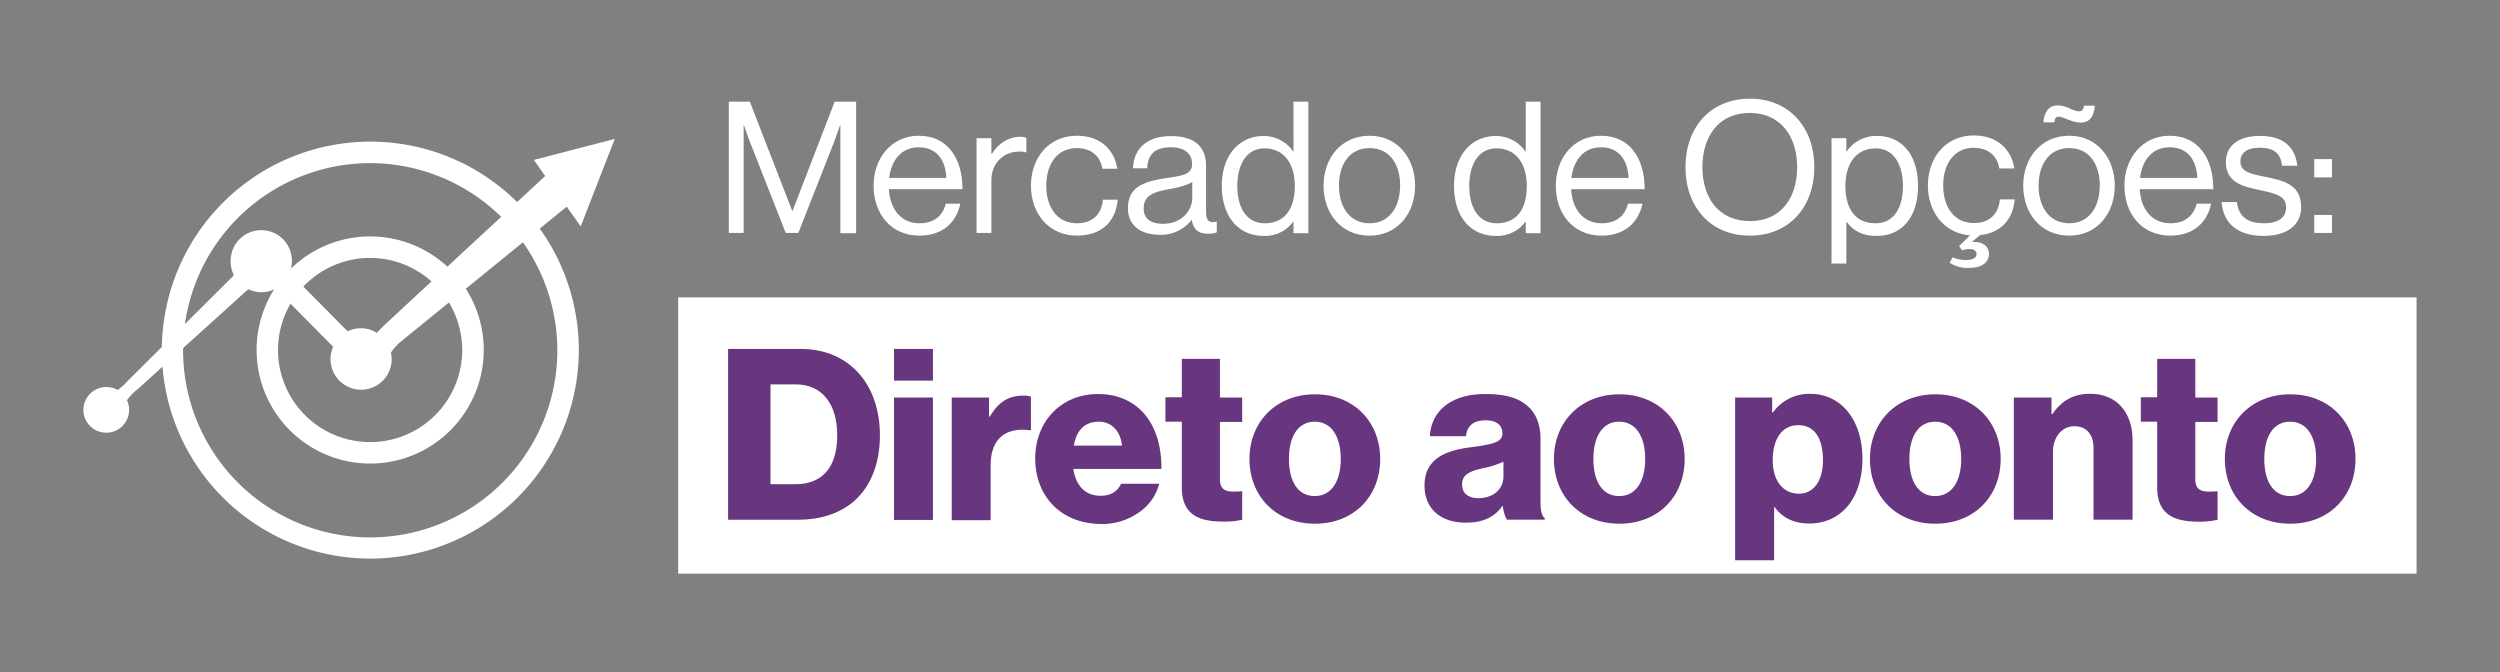 <svg id="Camada_1" data-name="Camada 1" xmlns="http://www.w3.org/2000/svg" viewBox="0 0 1011.46 272.02"><rect x="0" y="0" width="1011.46" height="272.02" fill="#808080" stroke="none"/><defs><style>.cls-1{fill:#fff;}.cls-2{fill:#68367f;}</style></defs><rect class="cls-1" x="274.37" y="120.31" width="703.33" height="111.77"/><path class="cls-1" d="M294.79,41.13h8.58l17.16,44.21h.11l17.05-44.21h8.69V94.35H340V50.58h-.1s-1.42,4.13-2.39,6.73L323,94.24h-5.11L303.37,57.31c-1.09-2.71-2.39-6.73-2.39-6.73h-.11V94.24h-6V41.13Z"/><path class="cls-1" d="M353.44,75.13c0-11.19,7.28-20.21,18.25-20.21,11.52,0,17.71,8.91,17.71,21.62H359.63c.44,7.82,4.68,13.79,12.39,13.79,5.54,0,9.34-2.71,10.64-7.93h5.87c-1.74,8.26-7.82,12.93-16.51,12.93C360.29,95.33,353.44,86.31,353.44,75.13Zm6.3-3.15h23.14c-.33-7.72-4.35-12.39-11.19-12.39C364.52,59.59,360.61,65,359.74,72Z"/><path class="cls-1" d="M401.24,62.2h.11c2.28-3.69,6.3-6.84,11.4-6.84a5.81,5.81,0,0,1,2.5.43v5.87H415a6.81,6.81,0,0,0-2.71-.33c-6,0-11.19,4.46-11.19,11.62V94.24h-6V55.9h6v6.3Z"/><path class="cls-1" d="M417.1,75.13c0-11.19,7.16-20.21,18.57-20.21,9.12,0,15.1,5.22,16.4,13.36H446c-.87-5.21-4.56-8.36-10.32-8.36-8.15,0-12.38,6.73-12.38,15.21s4.23,15.2,12.38,15.2c6.3,0,10-3.58,10.54-9.56h6c-.87,9.24-6.84,14.56-16.51,14.56C424.26,95.33,417.1,86.31,417.1,75.13Z"/><path class="cls-1" d="M482.16,88.92h0A15.79,15.79,0,0,1,469.34,95c-7.28,0-13-3.36-13-10.75,0-9.12,7.17-11,16.73-12.38,5.43-.87,9.23-1.31,9.23-5.54s-3.15-6.74-8.58-6.74c-6.3,0-9.34,2.72-9.56,8.48h-5.76c.22-7.39,5.11-13,15.32-13,8.14,0,14.23,3,14.23,12.17V85.55c0,3.15.76,4.89,4.12,4.13h.22V94a8.15,8.15,0,0,1-3.26.54C484.88,94.68,482.81,92.83,482.16,88.92Zm.22-8.8V73.61c-2,1.3-5.54,2.28-8.8,2.82-6,1.09-10.86,2.17-10.86,7.82,0,5.11,4,6.3,7.93,6.3C478.68,90.44,482.38,84.58,482.38,80.12Z"/><path class="cls-1" d="M494.33,75.24c0-12.82,7.38-20.21,16.83-20.21a14.44,14.44,0,0,1,12.06,6.3h.11V41.13h6V94.35h-6V89.68h-.11a14.09,14.09,0,0,1-12,5.76C501,95.44,494.33,87.51,494.33,75.24Zm29.54,0c0-8.91-4.34-15.21-12.27-15.21-7.28,0-11,6.52-11,15.21s3.69,15.09,11.08,15.09C520.18,90.33,523.87,83.92,523.87,75.24Z"/><path class="cls-1" d="M535.49,75.13c0-11.19,7.17-20.21,18.58-20.21s18.46,9.13,18.46,20.21-6.95,20.2-18.46,20.2S535.49,86.31,535.49,75.13Zm31,0c0-8.48-4.13-15.21-12.38-15.21s-12.39,6.73-12.39,15.21,4.24,15.2,12.39,15.2S566.45,83.6,566.45,75.13Z"/><path class="cls-1" d="M588.28,75.24c0-12.82,7.39-20.21,16.84-20.21a14.44,14.44,0,0,1,12.06,6.3h.11V41.13h6V94.35h-6V89.68h-.11a14.1,14.1,0,0,1-11.95,5.76C594.8,95.44,588.28,87.51,588.28,75.24Zm29.44,0c0-8.91-4.34-15.21-12.27-15.21-7.28,0-11,6.52-11,15.21s3.69,15.09,11.07,15.09C614.14,90.33,617.72,83.92,617.72,75.24Z"/><path class="cls-1" d="M629.45,75.13c0-11.19,7.28-20.21,18.25-20.21,11.51,0,17.71,8.91,17.71,21.62H635.64c.44,7.82,4.67,13.79,12.39,13.79,5.54,0,9.34-2.71,10.64-7.93h5.87c-1.85,8.26-7.82,12.93-16.51,12.93C636.29,95.33,629.45,86.31,629.45,75.13Zm6.3-3.15h23.14c-.33-7.72-4.35-12.39-11.19-12.39C640.53,59.59,636.62,65,635.75,72Z"/><path class="cls-1" d="M681.92,67.63c0-16,10-27.7,26.07-27.7s26.06,11.84,26.06,27.7-10,27.7-26.06,27.7S681.92,83.6,681.92,67.63Zm45.18,0c0-12.49-6.73-21.94-19.22-21.94s-19.12,9.45-19.12,21.94S695.49,89.46,708,89.46,727.1,80.12,727.1,67.63Z"/><path class="cls-1" d="M741,55.9h6v5.43h.11A14.5,14.5,0,0,1,759.47,55C769.25,55,776,62.42,776,75.24c0,12.38-6.3,20.2-16.73,20.2-5.21,0-8.9-1.52-12.16-5.65H747v16.84h-6ZM769.9,75.24c0-8.59-3.69-15.21-11-15.21-8.37,0-12.28,6.84-12.28,15.21S750,90.33,758.82,90.33C766.32,90.33,769.9,83.92,769.9,75.24Z"/><path class="cls-1" d="M788.8,106.3l1.19-2.17a14.19,14.19,0,0,0,5.33,1.08c2.5,0,4.34-.76,4.34-2.38,0-1.42-1.08-2.07-2.82-2.07a8.11,8.11,0,0,0-3,.54l-1.2-1.73L797,95.22c-10.54-.87-17-9.56-17-20.2,0-11.19,7.17-20.21,18.58-20.21,9.12,0,15.09,5.22,16.4,13.36h-6.09c-.86-5.21-4.56-8.36-10.31-8.36-8.15,0-12.39,6.74-12.39,15.21s4.24,15.21,12.39,15.21c6.3,0,10-3.59,10.53-9.56h6c-.76,8.47-5.87,13.57-14,14.44l-3.25,2.72v.11c2.71-.33,6.84.76,6.84,4.78,0,3.58-3.15,5.64-7.71,5.64A13.3,13.3,0,0,1,788.8,106.3Z"/><path class="cls-1" d="M818.56,75.13c0-11.19,7.17-20.21,18.58-20.21s18.46,9.13,18.46,20.21-7,20.2-18.46,20.2S818.56,86.31,818.56,75.13Zm31,0c0-8.48-4.13-15.21-12.38-15.21s-12.39,6.73-12.39,15.21,4.24,15.2,12.39,15.2S849.52,83.6,849.52,75.13ZM832.9,47.21c-1.09,0-1.63.87-1.74,2.28h-4.45c.32-4.23,2.28-6.84,5.76-6.84,4,0,6,2.39,8.69,2.39,1.41,0,1.84-1.09,2-2.28h4.35c-.22,3.8-1.74,6.84-5.65,6.84C838.22,49.6,834.86,47.21,832.9,47.21Z"/><path class="cls-1" d="M859.51,75.13c0-11.19,7.28-20.21,18.25-20.21,11.52,0,17.71,8.91,17.71,21.62H865.7c.44,7.82,4.67,13.79,12.39,13.79,5.54,0,9.34-2.71,10.64-7.93h5.87c-1.74,8.26-7.82,12.93-16.51,12.93C866.36,95.33,859.51,86.31,859.51,75.13Zm6.3-3.15H889c-.33-7.72-4.35-12.39-11.19-12.39C870.59,59.59,866.68,65,865.81,72Z"/><path class="cls-1" d="M898.83,81.75H905c.86,6.74,5.32,8.58,11,8.58,6.3,0,8.9-2.71,8.9-6.3,0-4.34-2.93-5.43-10-7-7.6-1.52-14.34-3.15-14.34-11.51,0-6.41,4.89-10.54,13.8-10.54,9.56,0,14.23,4.56,15.1,12.06h-6.2c-.54-5.11-3.36-7.28-9.12-7.28-5.54,0-7.71,2.5-7.71,5.54,0,4.13,3.69,5,10.32,6.3C924.47,73.17,931,74.91,931,83.82c0,7.71-6.3,11.62-15.21,11.62C905.35,95.44,899.49,90.44,898.83,81.75Z"/><path class="cls-1" d="M936.31,64.37h7.17v7.39h-7.17Zm0,22.6h7.17v7.27h-7.17Z"/><path class="cls-2" d="M294.57,141.17H324c19.11,0,32,13.79,32,35,0,12.16-4.24,21.94-11.95,27.8-5.43,4-12.38,6.3-21.07,6.3H294.57V141.17Zm27.16,54.74c11.18,0,17-7.06,17-19.76s-6.08-20.64-16.84-20.64H311.73v40.4Z"/><path class="cls-2" d="M361.7,141.17h15.75V154H361.7Zm0,19.66h15.75v49.53H361.7Z"/><path class="cls-2" d="M385.05,160.83h15.1v7.71h.33c3.47-5.86,7.49-8.47,13.57-8.47a7.34,7.34,0,0,1,3.05.43v13.58h-.44c-9.67-1.3-15.86,3.37-15.86,14.12v22.27H385.05V160.83Z"/><path class="cls-2" d="M418.83,185.49c0-14.78,10.32-26.07,25.42-26.07,7.06,0,12.71,2.28,16.95,6.19,5.86,5.43,8.79,14,8.69,24.11H434.26c1,6.63,4.67,10.86,11.08,10.86,4.12,0,6.84-1.84,8.25-4.88H469a20.07,20.07,0,0,1-8.37,11.73A25.94,25.94,0,0,1,445.23,212C428.94,211.77,418.83,200.48,418.83,185.49Zm35.09-5.22c-.54-5.86-4.24-9.66-9.34-9.66-6,0-9.13,3.8-10.11,9.66Z"/><path class="cls-2" d="M478.14,197.22V170.61h-6.63v-9.89h6.63V145.19h15.43v15.64h9v9.88h-9V194c0,3.91,2.17,4.89,5.53,4.89,1.31,0,2.94-.11,3.48-.11v11.51A33.35,33.35,0,0,1,494,211C484.66,210.9,478.14,207.86,478.14,197.22Z"/><path class="cls-2" d="M505.51,185.7c0-14.88,10.65-26.17,26.51-26.17s26.39,11.29,26.39,26.17S548,211.88,532,211.88,505.51,200.58,505.51,185.7Zm36.94,0c0-9-3.7-15.09-10.54-15.09s-10.43,6.08-10.43,15.09,3.59,15,10.43,15S542.45,194.61,542.45,185.7Z"/><path class="cls-2" d="M576.34,196.46c0-11,8.68-14.23,18.9-15.54,9.23-1.19,12.6-2.17,12.6-5.54,0-3.15-2.07-5.32-6.74-5.32-5,0-7.49,2.17-8,6.41H578.51c.43-9.23,7.49-17.05,22.37-17.05,7.5,0,12.5,1.3,16.08,4,4.24,3,6.3,7.93,6.3,14.12v25c0,3.91.43,6.19,1.74,7.06v.65H609.68a13.47,13.47,0,0,1-1.63-5.54h-.21c-2.94,4.13-7.28,6.74-14.67,6.74C583.4,211.56,576.34,206.23,576.34,196.46Zm31.93-3.8v-5.87a35.72,35.72,0,0,1-8.15,2.61c-6.08,1.3-8.58,2.93-8.58,6.62,0,3.91,2.94,5.54,6.74,5.54C604.14,201.45,608.27,198,608.27,192.66Z"/><path class="cls-2" d="M628.69,185.7c0-14.88,10.65-26.17,26.5-26.17s26.4,11.29,26.4,26.17-10.43,26.18-26.4,26.18S628.69,200.58,628.69,185.7Zm36.93,0c0-9-3.69-15.09-10.53-15.09s-10.43,6.08-10.43,15.09,3.58,15,10.43,15S665.62,194.61,665.62,185.7Z"/><path class="cls-2" d="M701.9,160.83H717v6h.33a18,18,0,0,1,15-7.49c13.14,0,21.18,11.3,21.18,26.18,0,16.07-8.58,26.28-21.51,26.28-6.41,0-11-2.5-14-6.62h-.22v21.5H702V160.83Zm35.63,25.31c0-8.47-3.15-14.12-10-14.12s-10.32,6.08-10.32,14.12,3.91,13.58,10.64,13.58C733.84,199.72,737.53,194.5,737.53,186.14Z"/><path class="cls-2" d="M756.54,185.7c0-14.88,10.64-26.17,26.5-26.17s26.4,11.29,26.4,26.17S799,211.88,783,211.88,756.54,200.58,756.54,185.7Zm36.93,0c0-9-3.69-15.09-10.54-15.09s-10.42,6.08-10.42,15.09,3.58,15,10.42,15S793.47,194.61,793.47,185.7Z"/><path class="cls-2" d="M814.76,160.83H830v6.73h.32c3.7-5.32,8.37-8.25,15.32-8.25,10.86,0,17.16,7.71,17.16,18.79v32.15H847v-29c0-5.21-2.61-8.8-7.71-8.8s-8.69,4.35-8.69,10.43v27.37H814.76Z"/><path class="cls-2" d="M872.76,197.22V170.61h-6.62v-9.89h6.62V145.19h15.43v15.64h9v9.88h-9V194c0,3.91,2.17,4.89,5.54,4.89,1.3,0,2.93-.11,3.47-.11v11.51a33.35,33.35,0,0,1-8.58.76C879.28,210.9,872.76,207.86,872.76,197.22Z"/><path class="cls-2" d="M900.14,185.7c0-14.88,10.64-26.17,26.5-26.17S953,170.82,953,185.7s-10.43,26.18-26.4,26.18S900.14,200.58,900.14,185.7Zm36.93,0c0-9-3.69-15.09-10.54-15.09s-10.43,6.08-10.43,15.09,3.59,15,10.43,15S937.07,194.61,937.07,185.7Z"/><path class="cls-1" d="M149.78,226a84.35,84.35,0,1,1,84.4-84.29A84.49,84.49,0,0,1,149.78,226Zm0-160a75.71,75.71,0,1,0,75.71,75.71A75.84,75.84,0,0,0,149.78,66Z"/><path class="cls-1" d="M149.78,187.55a45.95,45.95,0,1,1,45.94-46A46,46,0,0,1,149.78,187.55Zm0-83.2A37.26,37.26,0,1,0,187,141.6,37.31,37.31,0,0,0,149.78,104.35Z"/><path class="cls-1" d="M216,64.7l4.56,6.52-65.5,60.72c-1.09,1.19-2,2.06-2.61,2.71A12.06,12.06,0,0,0,146,132.8a12.36,12.36,0,0,0-5.32,1.2c-.32-.33-.76-.65-1.08-1l-21.29-21.51c-.44-.43-.76-.86-1.09-1.19a12.54,12.54,0,0,0,.87-4.45,12.39,12.39,0,1,0-24.77,0,11.47,11.47,0,0,0,1.31,5.43c-.22.21-.33.43-.55.65L52.13,153.66a35.83,35.83,0,0,1-4.46,4.13,9.62,9.62,0,0,0-4.67-1.2,9.24,9.24,0,1,0,9.23,9.24,9.37,9.37,0,0,0-.86-3.91,21,21,0,0,1,4.45-4.57l43.12-39a8.92,8.92,0,0,1,1.63-1.31,12,12,0,0,0,10.86-.21,3.9,3.9,0,0,1,.76.65l1.52,1.52,20.64,20.86.44.43a12.37,12.37,0,1,0,23.68,5,10.61,10.61,0,0,0-.33-2.61,20.34,20.34,0,0,1,4-4.45L229.29,83.6l5.65,8,13.79-35.41Z"/></svg>
